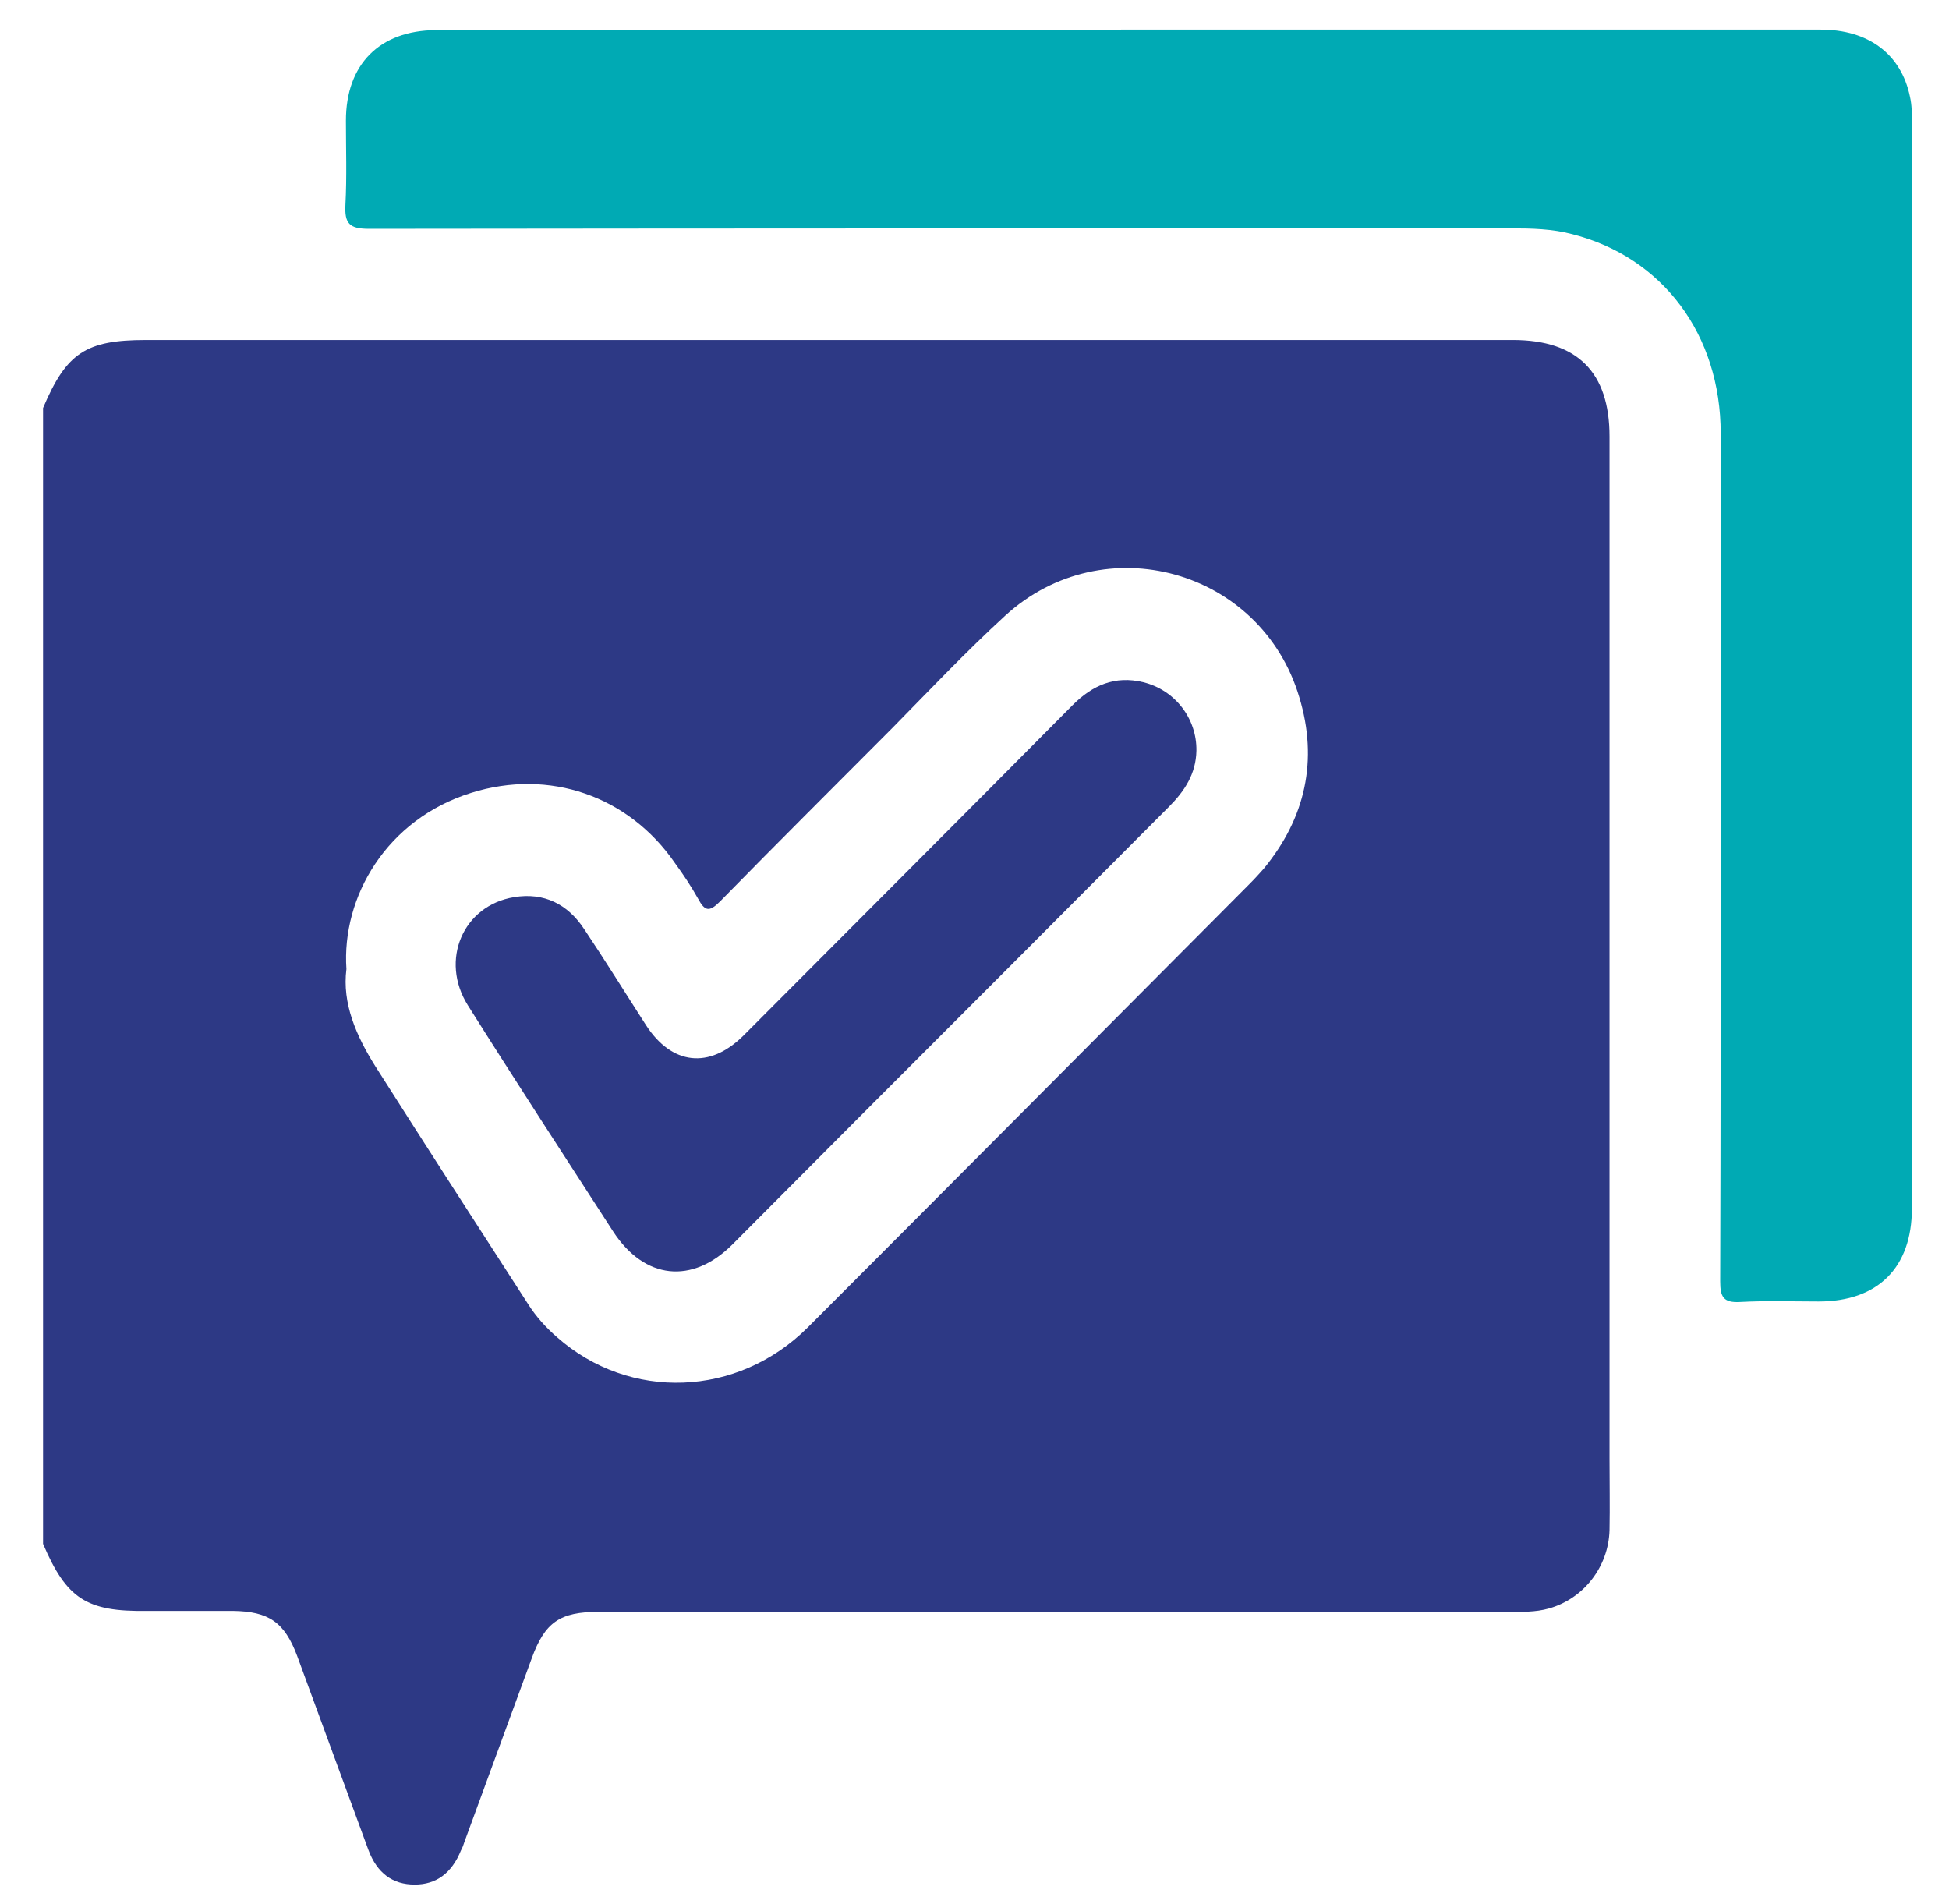 <svg width="43" height="42" viewBox="0 0 43 42" fill="none" xmlns="http://www.w3.org/2000/svg">
<path d="M0.95 34.057C0.95 25.709 0.95 17.35 0.95 9.001C1.467 7.781 1.897 7.5 3.22 7.5C13.27 7.5 23.33 7.5 33.379 7.5C34.8 7.5 35.51 8.213 35.51 9.628C35.51 17.144 35.51 24.661 35.51 32.178C35.51 32.707 35.52 33.226 35.51 33.755C35.488 34.565 34.939 35.267 34.175 35.483C33.874 35.569 33.562 35.558 33.261 35.558C26.579 35.558 19.898 35.558 13.205 35.558C12.355 35.558 12.022 35.785 11.731 36.584C11.236 37.934 10.741 39.284 10.246 40.634C10.225 40.699 10.203 40.764 10.171 40.818C9.967 41.326 9.622 41.574 9.149 41.574C8.665 41.574 8.32 41.326 8.127 40.807C7.6 39.382 7.083 37.956 6.556 36.53C6.276 35.785 5.932 35.548 5.136 35.537C4.501 35.537 3.877 35.537 3.242 35.537C1.908 35.558 1.467 35.267 0.95 34.057ZM7.643 21.378C7.546 22.134 7.858 22.847 8.277 23.516C9.396 25.277 10.526 27.026 11.656 28.776C11.828 29.046 12.043 29.284 12.291 29.5C13.894 30.914 16.272 30.828 17.821 29.284C21.081 26.022 24.331 22.75 27.58 19.488C27.688 19.38 27.784 19.272 27.881 19.164C28.806 18.041 29.086 16.766 28.667 15.384C27.827 12.554 24.352 11.593 22.179 13.58C21.318 14.369 20.511 15.222 19.693 16.054C18.424 17.328 17.143 18.602 15.884 19.888C15.648 20.125 15.551 20.104 15.4 19.823C15.249 19.553 15.077 19.294 14.895 19.045C13.872 17.555 12.118 16.95 10.397 17.49C8.525 18.073 7.535 19.79 7.643 21.378Z" fill="#2D3985"/>
<path d="M24.912 0.653C30.001 0.653 35.079 0.653 40.169 0.653C41.223 0.653 41.944 1.193 42.138 2.132C42.181 2.316 42.181 2.51 42.181 2.694C42.181 10.686 42.181 18.667 42.181 26.659C42.181 27.966 41.428 28.711 40.126 28.711C39.545 28.711 38.974 28.69 38.393 28.722C38.017 28.744 37.952 28.603 37.952 28.268C37.963 24.834 37.963 21.4 37.963 17.965C37.963 15.168 37.963 12.36 37.963 9.563C37.963 7.381 36.683 5.675 34.692 5.167C34.251 5.048 33.788 5.038 33.336 5.038C24.933 5.038 16.53 5.038 8.138 5.048C7.707 5.048 7.6 4.93 7.621 4.519C7.654 3.904 7.632 3.277 7.632 2.662C7.632 1.42 8.374 0.674 9.612 0.664C14.712 0.653 19.812 0.653 24.912 0.653Z" fill="#00AAB4"/>
<path d="M26.396 16.561C26.386 17.069 26.138 17.447 25.794 17.793C23.556 20.039 21.318 22.285 19.069 24.532C18.101 25.504 17.133 26.476 16.164 27.448C15.271 28.344 14.217 28.226 13.528 27.167C12.452 25.504 11.376 23.852 10.322 22.177C9.698 21.184 10.214 19.974 11.344 19.791C12 19.683 12.527 19.942 12.893 20.503C13.356 21.195 13.797 21.907 14.249 22.61C14.819 23.495 15.648 23.592 16.401 22.847C18.822 20.417 21.243 17.998 23.663 15.557C24.105 15.114 24.6 14.898 25.224 15.05C25.923 15.222 26.407 15.849 26.396 16.561Z" fill="#2D3985"/>
</svg>
